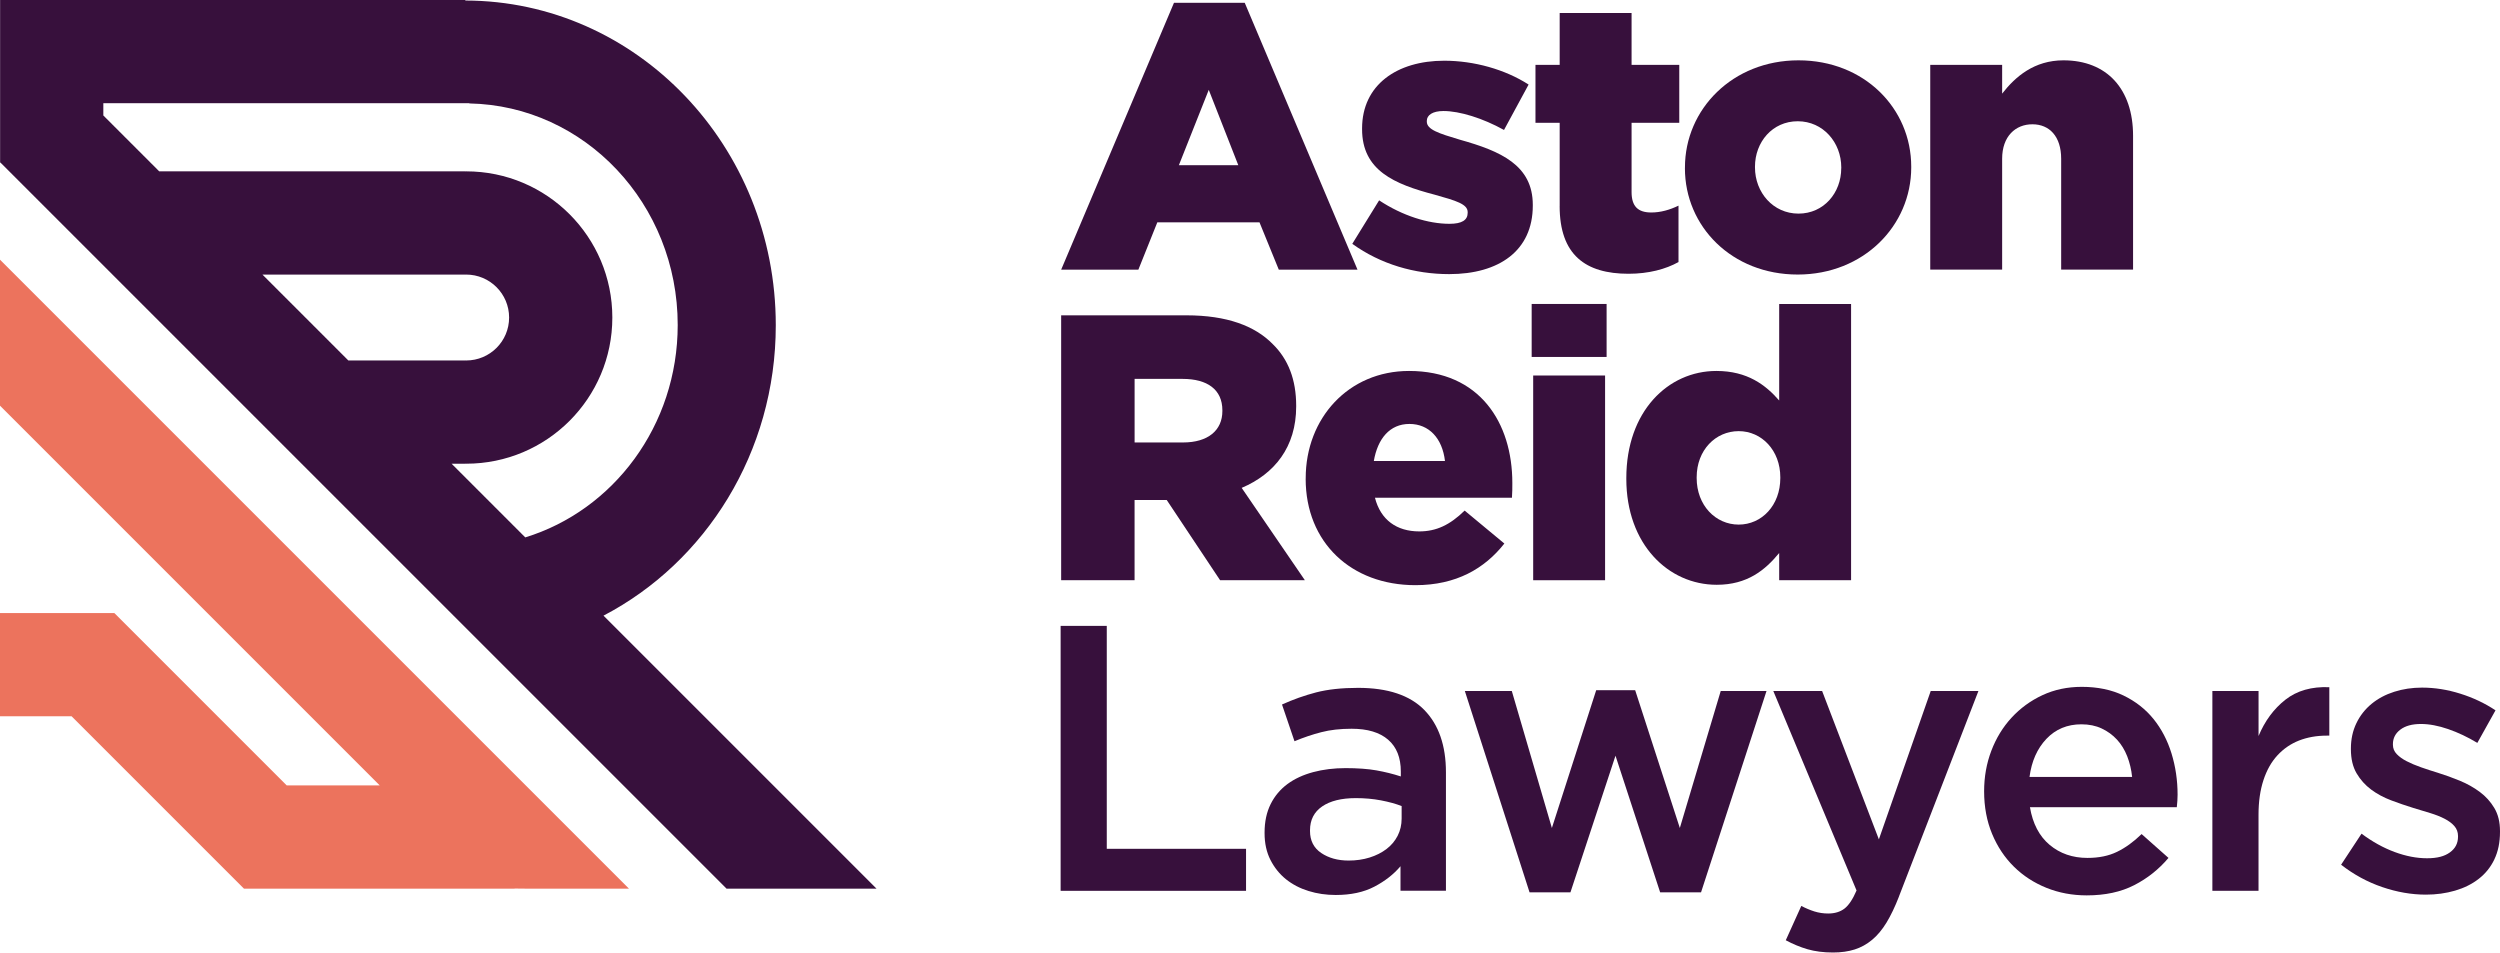 <?xml version="1.0" encoding="UTF-8"?>
<svg id="Layer_1" data-name="Layer 1" xmlns="http://www.w3.org/2000/svg" viewBox="0 0 708.64 270">
  <defs>
    <style>
      .cls-1 {
        fill: #37103c;
      }

      .cls-2 {
        fill: #ec735d;
      }
    </style>
  </defs>
  <path class="cls-1" d="M332.77.8h20.06l31.96,75.63h-22.31l-5.47-13.41h-28.96l-5.37,13.41h-21.88L332.77.8ZM351,46.82l-8.37-21.35-8.47,21.35h16.84Z"/>
  <path class="cls-1" d="M383.31,69.12l7.61-12.33c6.65,4.4,13.95,6.65,19.95,6.65,3.54,0,5.15-1.07,5.15-3.11v-.21c0-2.25-3.22-3.22-9.34-4.93-11.48-3.01-20.59-6.87-20.59-18.56v-.22c0-12.33,9.87-19.2,23.28-19.2,8.47,0,17.27,2.47,23.92,6.76l-6.97,12.87c-6-3.33-12.55-5.37-17.16-5.37-3.11,0-4.72,1.18-4.72,2.79v.21c0,2.25,3.32,3.33,9.44,5.15,11.48,3.22,20.6,7.19,20.6,18.45v.21c0,12.77-9.55,19.42-23.7,19.42-9.76,0-19.42-2.79-27.46-8.58"/>
  <path class="cls-1" d="M442.1,58.4v-23.6h-6.86v-16.41h6.86V3.69h20.38v14.7h13.52v16.41h-13.52v19.63c0,4.08,1.83,5.8,5.58,5.8,2.68,0,5.26-.75,7.72-1.94v15.99c-3.65,2.03-8.48,3.32-14.16,3.32-12.23,0-19.53-5.36-19.53-19.2"/>
  <path class="cls-1" d="M477.61,47.67v-.21c0-16.52,13.52-30.36,32.18-30.36s31.96,13.63,31.96,30.14v.22c0,16.52-13.51,30.36-32.18,30.36s-31.97-13.63-31.97-30.14M521.92,47.67v-.21c0-7.08-5.15-13.09-12.34-13.09s-12.12,5.9-12.12,12.87v.22c0,7.08,5.14,13.09,12.33,13.09s12.12-5.9,12.12-12.87"/>
  <path class="cls-1" d="M547.14,18.39h20.38v8.15c3.75-4.83,9.11-9.44,17.38-9.44,12.33,0,19.73,8.16,19.73,21.35v37.97h-20.38v-31.43c0-6.32-3.33-9.76-8.15-9.76s-8.58,3.43-8.58,9.76v31.43h-20.38V18.39Z"/>
  <path class="cls-1" d="M300.8,89.38h35.5c11.48,0,19.42,3,24.46,8.15,4.4,4.29,6.65,10.08,6.65,17.48v.22c0,11.47-6.11,19.09-15.45,23.06l17.91,26.17h-24.03l-15.13-22.74h-9.11v22.74h-20.81v-75.09ZM335.34,125.42c7.08,0,11.15-3.43,11.15-8.9v-.22c0-5.9-4.29-8.9-11.26-8.9h-13.62v18.02h13.73Z"/>
  <path class="cls-1" d="M370.11,135.72v-.21c0-16.95,12.12-30.36,29.29-30.36,20.06,0,29.28,14.7,29.28,31.75,0,1.29,0,2.79-.11,4.19h-38.83c1.61,6.33,6.22,9.54,12.55,9.54,4.83,0,8.69-1.82,12.87-5.9l11.26,9.34c-5.58,7.08-13.62,11.8-25.21,11.8-18.23,0-31.11-12.12-31.11-30.14M409.59,130.68c-.75-6.44-4.51-10.51-10.08-10.51s-9.01,4.18-10.09,10.51h20.17Z"/>
  <path class="cls-1" d="M434.16,86.16h21.24v15.02h-21.24v-15.02ZM434.59,106.44h20.38v58.03h-20.38v-58.03Z"/>
  <path class="cls-1" d="M460.99,135.72v-.21c0-18.88,11.8-30.36,25.53-30.36,8.8,0,13.95,3.97,17.8,8.37v-27.35h20.38v78.3h-20.38v-7.72c-3.97,4.83-9.01,9.01-17.7,9.01-13.73,0-25.63-11.48-25.63-30.03M504.64,135.51v-.22c0-7.61-5.26-13.08-11.8-13.08s-11.91,5.36-11.91,13.08v.22c0,7.72,5.36,13.19,11.91,13.19s11.8-5.47,11.8-13.19"/>
  <polygon class="cls-1" points="300.64 177.41 313.72 177.41 313.72 240.6 353.2 240.6 353.2 252.51 300.64 252.51 300.64 177.41"/>
  <path class="cls-1" d="M396.98,252.51v-6.97c-1.93,2.29-4.4,4.22-7.41,5.79-3,1.57-6.65,2.36-10.94,2.36-2.72,0-5.29-.37-7.72-1.13-2.43-.75-4.56-1.86-6.39-3.33-1.82-1.47-3.29-3.29-4.4-5.47-1.11-2.18-1.67-4.71-1.67-7.57v-.21c0-3.07.58-5.76,1.72-8.05,1.14-2.29,2.73-4.18,4.77-5.69,2.04-1.5,4.47-2.62,7.3-3.38,2.82-.75,5.88-1.13,9.17-1.13s6.35.21,8.74.64c2.4.43,4.71,1,6.92,1.72v-1.4c0-3.93-1.2-6.94-3.59-9.01-2.4-2.08-5.85-3.11-10.35-3.11-3.22,0-6.08.32-8.58.97-2.51.64-5.04,1.5-7.62,2.57l-3.54-10.41c3.15-1.43,6.37-2.57,9.66-3.43,3.29-.85,7.26-1.29,11.91-1.29,8.44,0,14.7,2.1,18.78,6.28,4.07,4.18,6.12,10.07,6.12,17.65v33.58h-12.87ZM397.3,228.48c-1.65-.64-3.6-1.18-5.85-1.61-2.25-.43-4.63-.64-7.13-.64-4.08,0-7.26.79-9.55,2.36-2.29,1.57-3.44,3.82-3.44,6.76v.21c0,2.72,1.06,4.79,3.17,6.22,2.11,1.43,4.7,2.15,7.78,2.15,2.15,0,4.13-.29,5.95-.86,1.82-.57,3.41-1.37,4.78-2.41,1.36-1.03,2.41-2.29,3.16-3.75.75-1.47,1.13-3.1,1.13-4.88v-3.54Z"/>
  <polygon class="cls-1" points="476.16 234.7 487.75 195.87 500.73 195.87 482.17 252.94 470.58 252.94 457.92 214.21 445.15 252.94 433.56 252.94 415.22 195.87 428.53 195.87 439.89 234.7 452.45 195.65 463.5 195.65 476.16 234.7"/>
  <path class="cls-1" d="M538.28,254.12c-1.14,2.94-2.33,5.4-3.54,7.4-1.22,2-2.57,3.63-4.08,4.88-1.5,1.25-3.15,2.16-4.94,2.73-1.79.57-3.82.86-6.12.86-2.72,0-5.13-.31-7.24-.92-2.11-.62-4.17-1.47-6.17-2.55l4.4-9.73c1.21.64,2.45,1.16,3.7,1.56,1.25.39,2.56.59,3.92.59,1.86,0,3.4-.47,4.61-1.39,1.21-.93,2.36-2.64,3.43-5.14l-23.6-56.55h13.84l16.09,42.06,14.7-42.06h13.52l-22.53,58.26Z"/>
  <path class="cls-1" d="M580.98,239.48c2.93,2.46,6.51,3.7,10.73,3.7,3.22,0,6.01-.57,8.37-1.72,2.36-1.14,4.69-2.82,6.97-5.04l7.62,6.76c-2.72,3.22-5.95,5.79-9.71,7.72-3.76,1.93-8.24,2.9-13.47,2.9-4.08,0-7.89-.72-11.42-2.14-3.54-1.43-6.62-3.43-9.23-6.01-2.61-2.58-4.67-5.67-6.17-9.28-1.5-3.61-2.26-7.64-2.26-12.07,0-4.08.68-7.91,2.04-11.48,1.36-3.58,3.27-6.71,5.74-9.39,2.47-2.68,5.38-4.81,8.75-6.38,3.36-1.57,7.08-2.36,11.15-2.36,4.51,0,8.46.83,11.86,2.47,3.4,1.65,6.22,3.86,8.48,6.65,2.25,2.79,3.95,6.04,5.1,9.76,1.14,3.72,1.72,7.62,1.72,11.69,0,.57-.02,1.15-.06,1.72-.04.57-.09,1.18-.16,1.82h-41.63c.78,4.65,2.64,8.21,5.58,10.68M604.36,220.22c-.21-2.07-.68-4.02-1.39-5.85-.72-1.82-1.68-3.4-2.9-4.72-1.22-1.32-2.67-2.38-4.34-3.16-1.68-.79-3.6-1.18-5.74-1.18-4.01,0-7.32,1.38-9.93,4.13-2.61,2.76-4.2,6.35-4.78,10.78h29.07Z"/>
  <path class="cls-1" d="M640.2,252.51h-13.09v-56.65h13.09v12.77c1.79-4.29,4.33-7.72,7.62-10.3,3.29-2.57,7.44-3.75,12.44-3.54v13.73h-.75c-2.86,0-5.47.47-7.84,1.39-2.36.93-4.39,2.33-6.11,4.19-1.72,1.86-3.04,4.2-3.97,7.03-.93,2.83-1.4,6.1-1.4,9.82v21.57Z"/>
  <path class="cls-1" d="M707.04,243.61c-1.07,2.22-2.56,4.06-4.45,5.52-1.89,1.47-4.13,2.58-6.7,3.33-2.57.75-5.33,1.13-8.26,1.13-4.08,0-8.21-.72-12.39-2.15-4.19-1.43-8.06-3.54-11.64-6.33l5.79-8.8c3.07,2.29,6.2,4.02,9.39,5.2,3.18,1.18,6.24,1.77,9.17,1.77s4.95-.55,6.49-1.66c1.54-1.11,2.3-2.59,2.3-4.45v-.21c0-1.07-.34-2-1.02-2.79-.68-.79-1.61-1.48-2.79-2.09-1.17-.61-2.54-1.14-4.07-1.61-1.54-.47-3.13-.95-4.78-1.45-2.08-.64-4.17-1.36-6.27-2.15-2.11-.79-4.01-1.81-5.69-3.06-1.68-1.25-3.06-2.79-4.13-4.61-1.07-1.83-1.61-4.09-1.61-6.81v-.21c0-2.65.52-5.04,1.56-7.19,1.03-2.14,2.47-3.97,4.29-5.47,1.82-1.5,3.97-2.65,6.43-3.43,2.47-.79,5.1-1.18,7.89-1.18,3.58,0,7.19.57,10.84,1.72,3.65,1.14,6.97,2.72,9.98,4.72l-5.15,9.23c-2.72-1.64-5.48-2.95-8.26-3.91-2.79-.96-5.37-1.45-7.73-1.45-2.5,0-4.45.54-5.85,1.61-1.4,1.07-2.09,2.43-2.09,4.08v.21c0,1,.36,1.88,1.07,2.62.71.75,1.66,1.44,2.84,2.04,1.18.61,2.54,1.18,4.07,1.72,1.54.54,3.13,1.06,4.78,1.56,2.07.64,4.14,1.4,6.22,2.25,2.07.86,3.95,1.91,5.63,3.16,1.68,1.25,3.06,2.77,4.13,4.56,1.07,1.79,1.61,3.97,1.61,6.55v.21c0,3-.54,5.62-1.61,7.83"/>
  <path class="cls-1" d="M171.06,174.51c28.93-15.1,48.84-46.25,48.84-82.32C219.9,41.41,180.51.24,131.9.15v-.15H.03v46.09h.11l205.8,205.8h42.51l-77.38-77.38ZM74.39,77.83h57.52v.02c.08,0,.15-.02.22-.02,6.72,0,12.18,5.45,12.18,12.18s-5.45,12.17-12.18,12.17c-.08,0-.15-.02-.22-.02v.02h-33.17l-24.34-24.34ZM128,131.44h3.91v-.02c.08,0,.15.02.22.02,22.89,0,41.44-18.55,41.44-41.43s-18.55-41.44-41.44-41.44c-.08,0-.15.02-.22.02v-.02H45.13l-15.84-15.84v-3.47h103.75v.06c32.72.64,59.06,28.49,59.06,62.8,0,28.54-18.25,52.55-43.21,60.21l-20.89-20.89Z"/>
  <polygon class="cls-2" points="0 114.99 107.64 222.63 81.27 222.63 32.43 173.79 32.41 173.82 32.41 173.77 0 173.77 0 203.03 20.29 203.03 69.15 251.89 69.17 251.89 69.19 251.89 145.86 251.89 145.86 251.86 148.92 251.89 178.28 251.89 0 73.61 0 114.99"/>
</svg>